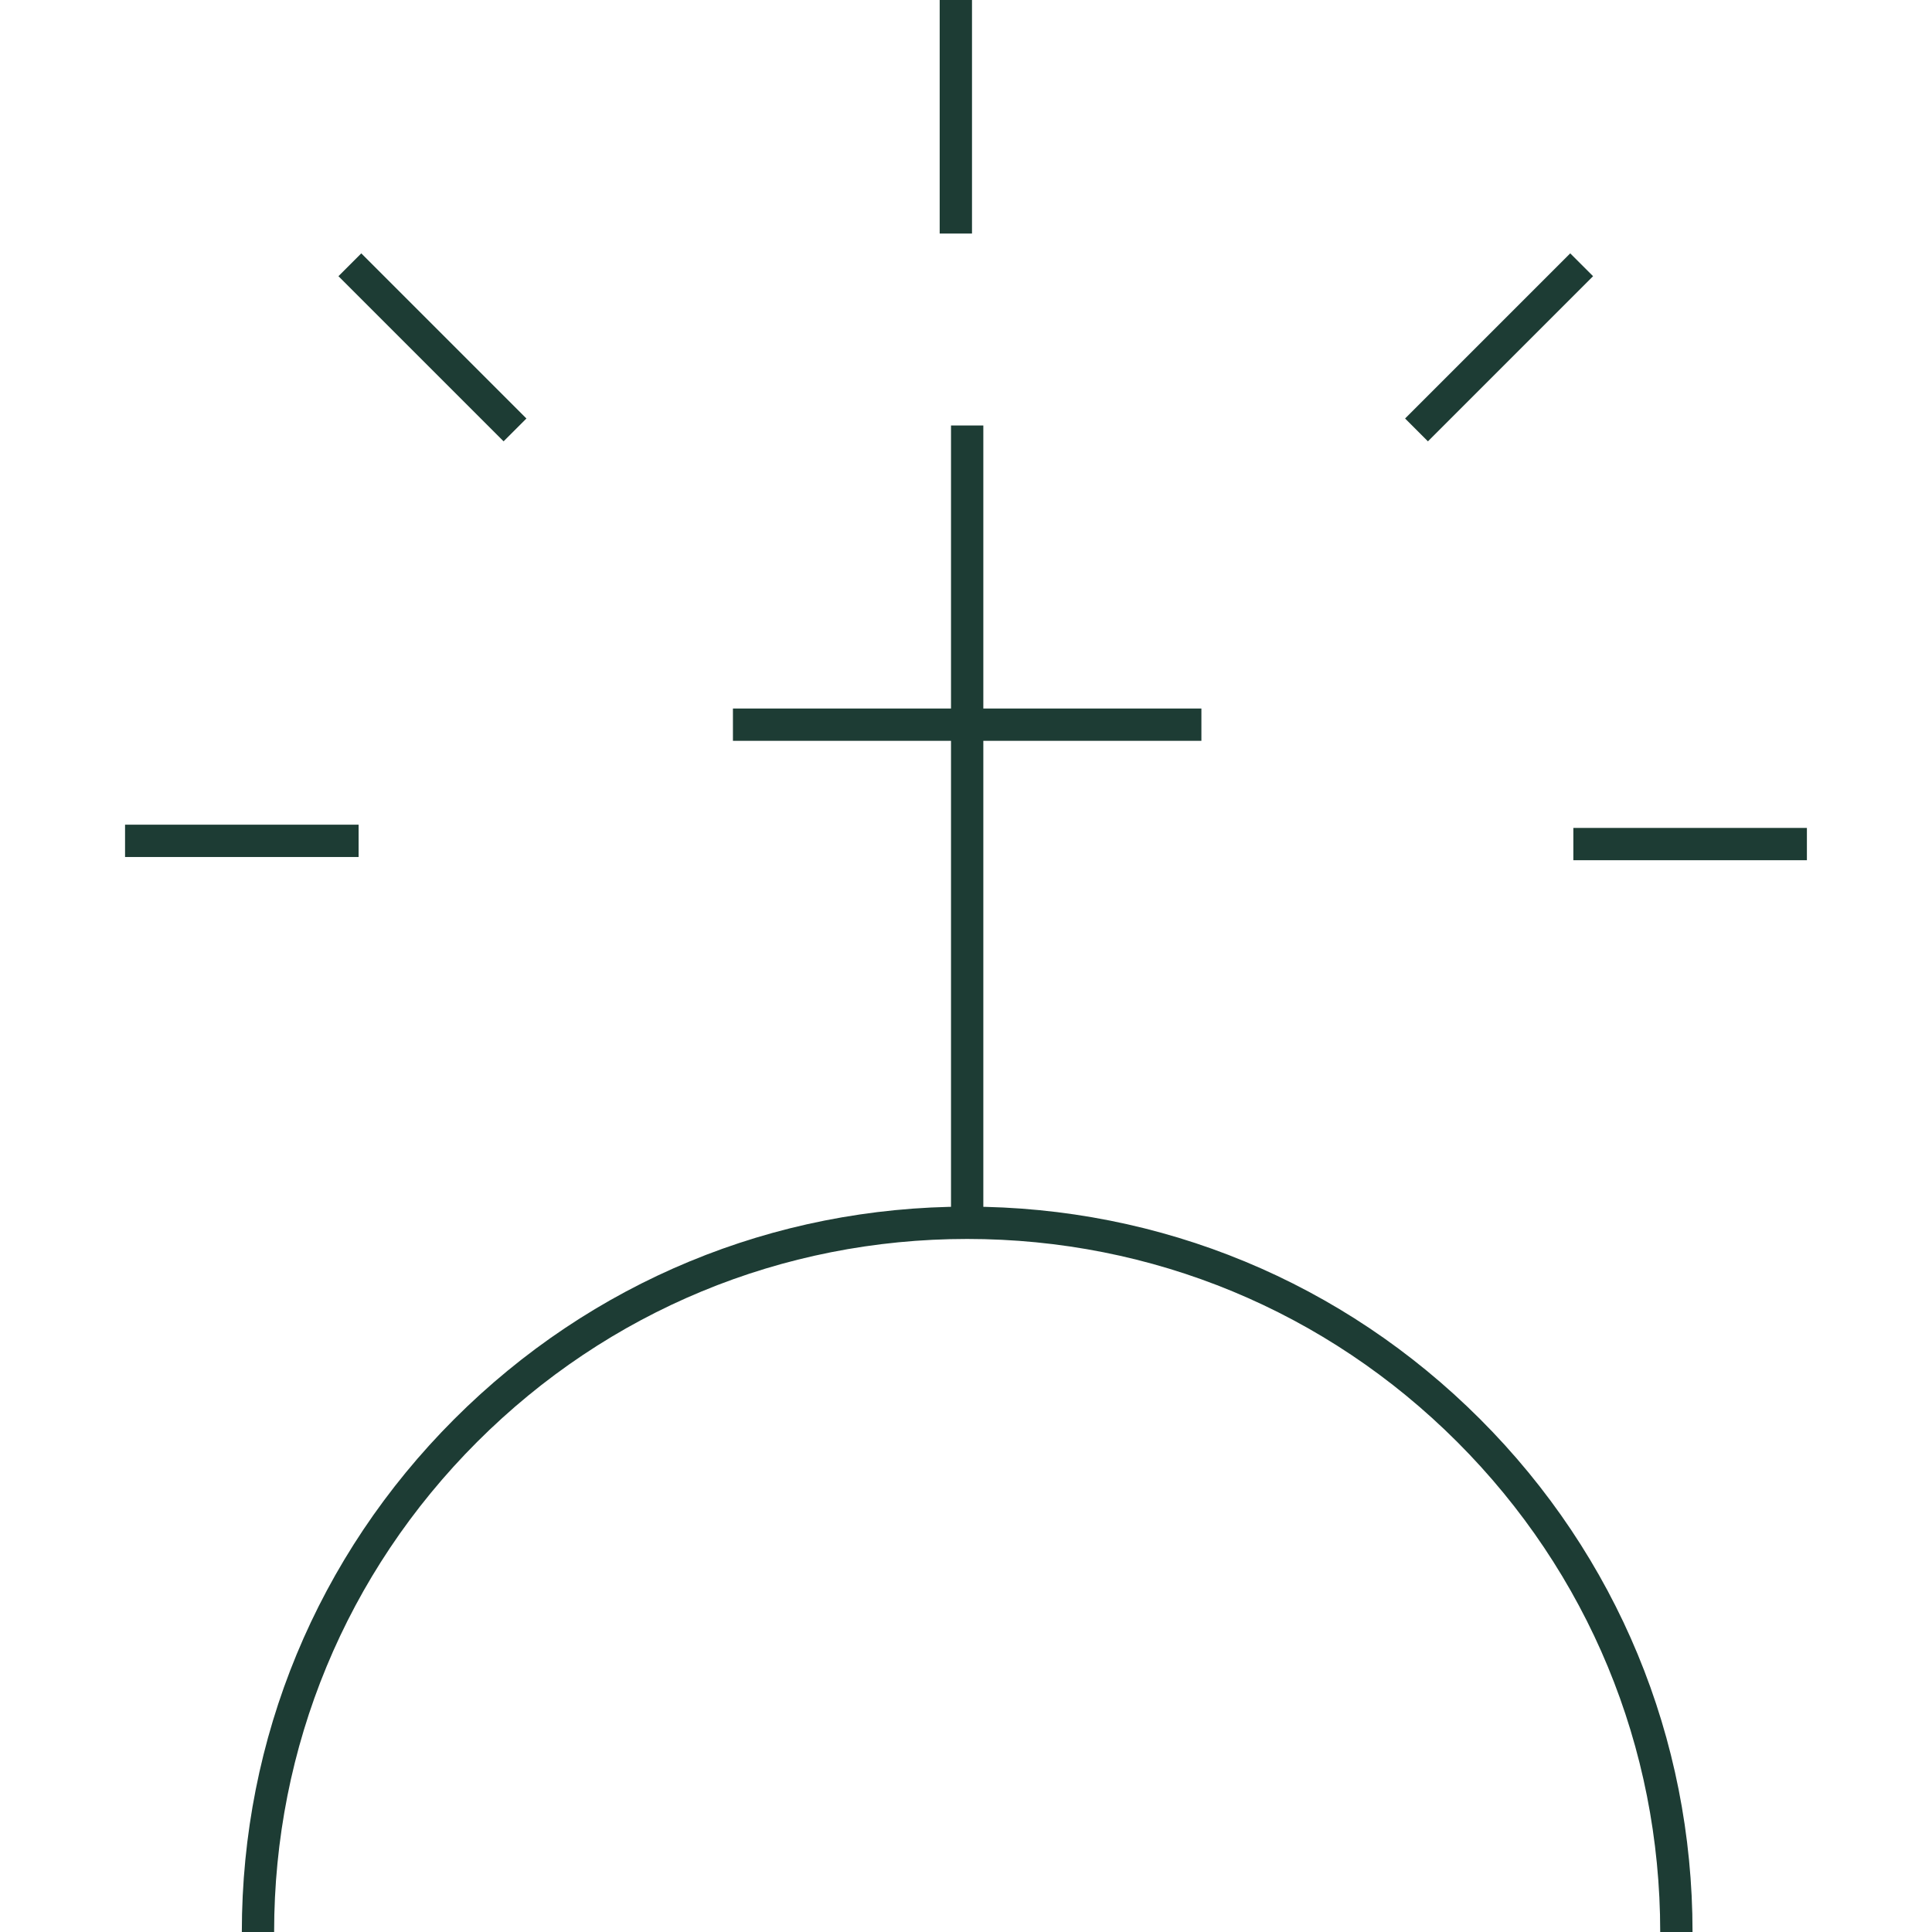 <svg xmlns="http://www.w3.org/2000/svg" xmlns:xlink="http://www.w3.org/1999/xlink" width="500" zoomAndPan="magnify" viewBox="0 0 375 375" height="500" preserveAspectRatio="xMidYMid meet" version="1.0"><defs><clipPath id="72e56b0a99"><path d="M 24.145 160 L 70 160 L 70 167 L 24.145 167 Z M 24.145 160 " clip-rule="nonzero"/></clipPath></defs><path fill="#1d3c34" d="M 328.52 375 L 322.246 375 C 322.246 339.07 308.254 305.289 282.848 279.879 C 257.441 254.473 223.66 240.48 187.727 240.48 C 151.797 240.48 118.016 254.473 92.605 279.879 C 67.199 305.289 53.207 339.07 53.207 375 L 46.938 375 C 46.938 337.395 61.582 302.039 88.172 275.445 C 114.766 248.855 150.121 234.207 187.727 234.207 C 225.336 234.207 260.691 248.855 287.281 275.445 C 313.875 302.039 328.52 337.395 328.52 375 Z M 328.52 375 " fill-opacity="1" fill-rule="nonzero"/><path fill="#1d3c34" d="M 184.59 82.586 L 190.863 82.586 L 190.863 237.207 L 184.59 237.207 Z M 184.59 82.586 " fill-opacity="1" fill-rule="nonzero"/><path fill="#1d3c34" d="M 142.262 137.523 L 233.191 137.523 L 233.191 143.793 L 142.262 143.793 Z M 142.262 137.523 " fill-opacity="1" fill-rule="nonzero"/><g clip-path="url(#72e56b0a99)"><path fill="#1d3c34" d="M 24.273 160.07 L 69.605 160.07 L 69.605 166.344 L 24.273 166.344 Z M 24.273 160.07 " fill-opacity="1" fill-rule="nonzero"/></g><path fill="#1d3c34" d="M 182.391 0 L 188.664 0 L 188.664 45.332 L 182.391 45.332 Z M 182.391 0 " fill-opacity="1" fill-rule="nonzero"/><path fill="#1d3c34" d="M 65.691 53.609 L 70.125 49.176 L 102.18 81.23 L 97.746 85.664 Z M 65.691 53.609 " fill-opacity="1" fill-rule="nonzero"/><path fill="#1d3c34" d="M 272.727 81.23 L 304.781 49.176 L 309.215 53.609 L 277.16 85.664 Z M 272.727 81.23 " fill-opacity="1" fill-rule="nonzero"/><path fill="#1d3c34" d="M 305.387 160.699 L 350.719 160.699 L 350.719 166.969 L 305.387 166.969 Z M 305.387 160.699 " fill-opacity="1" fill-rule="nonzero"/></svg>
